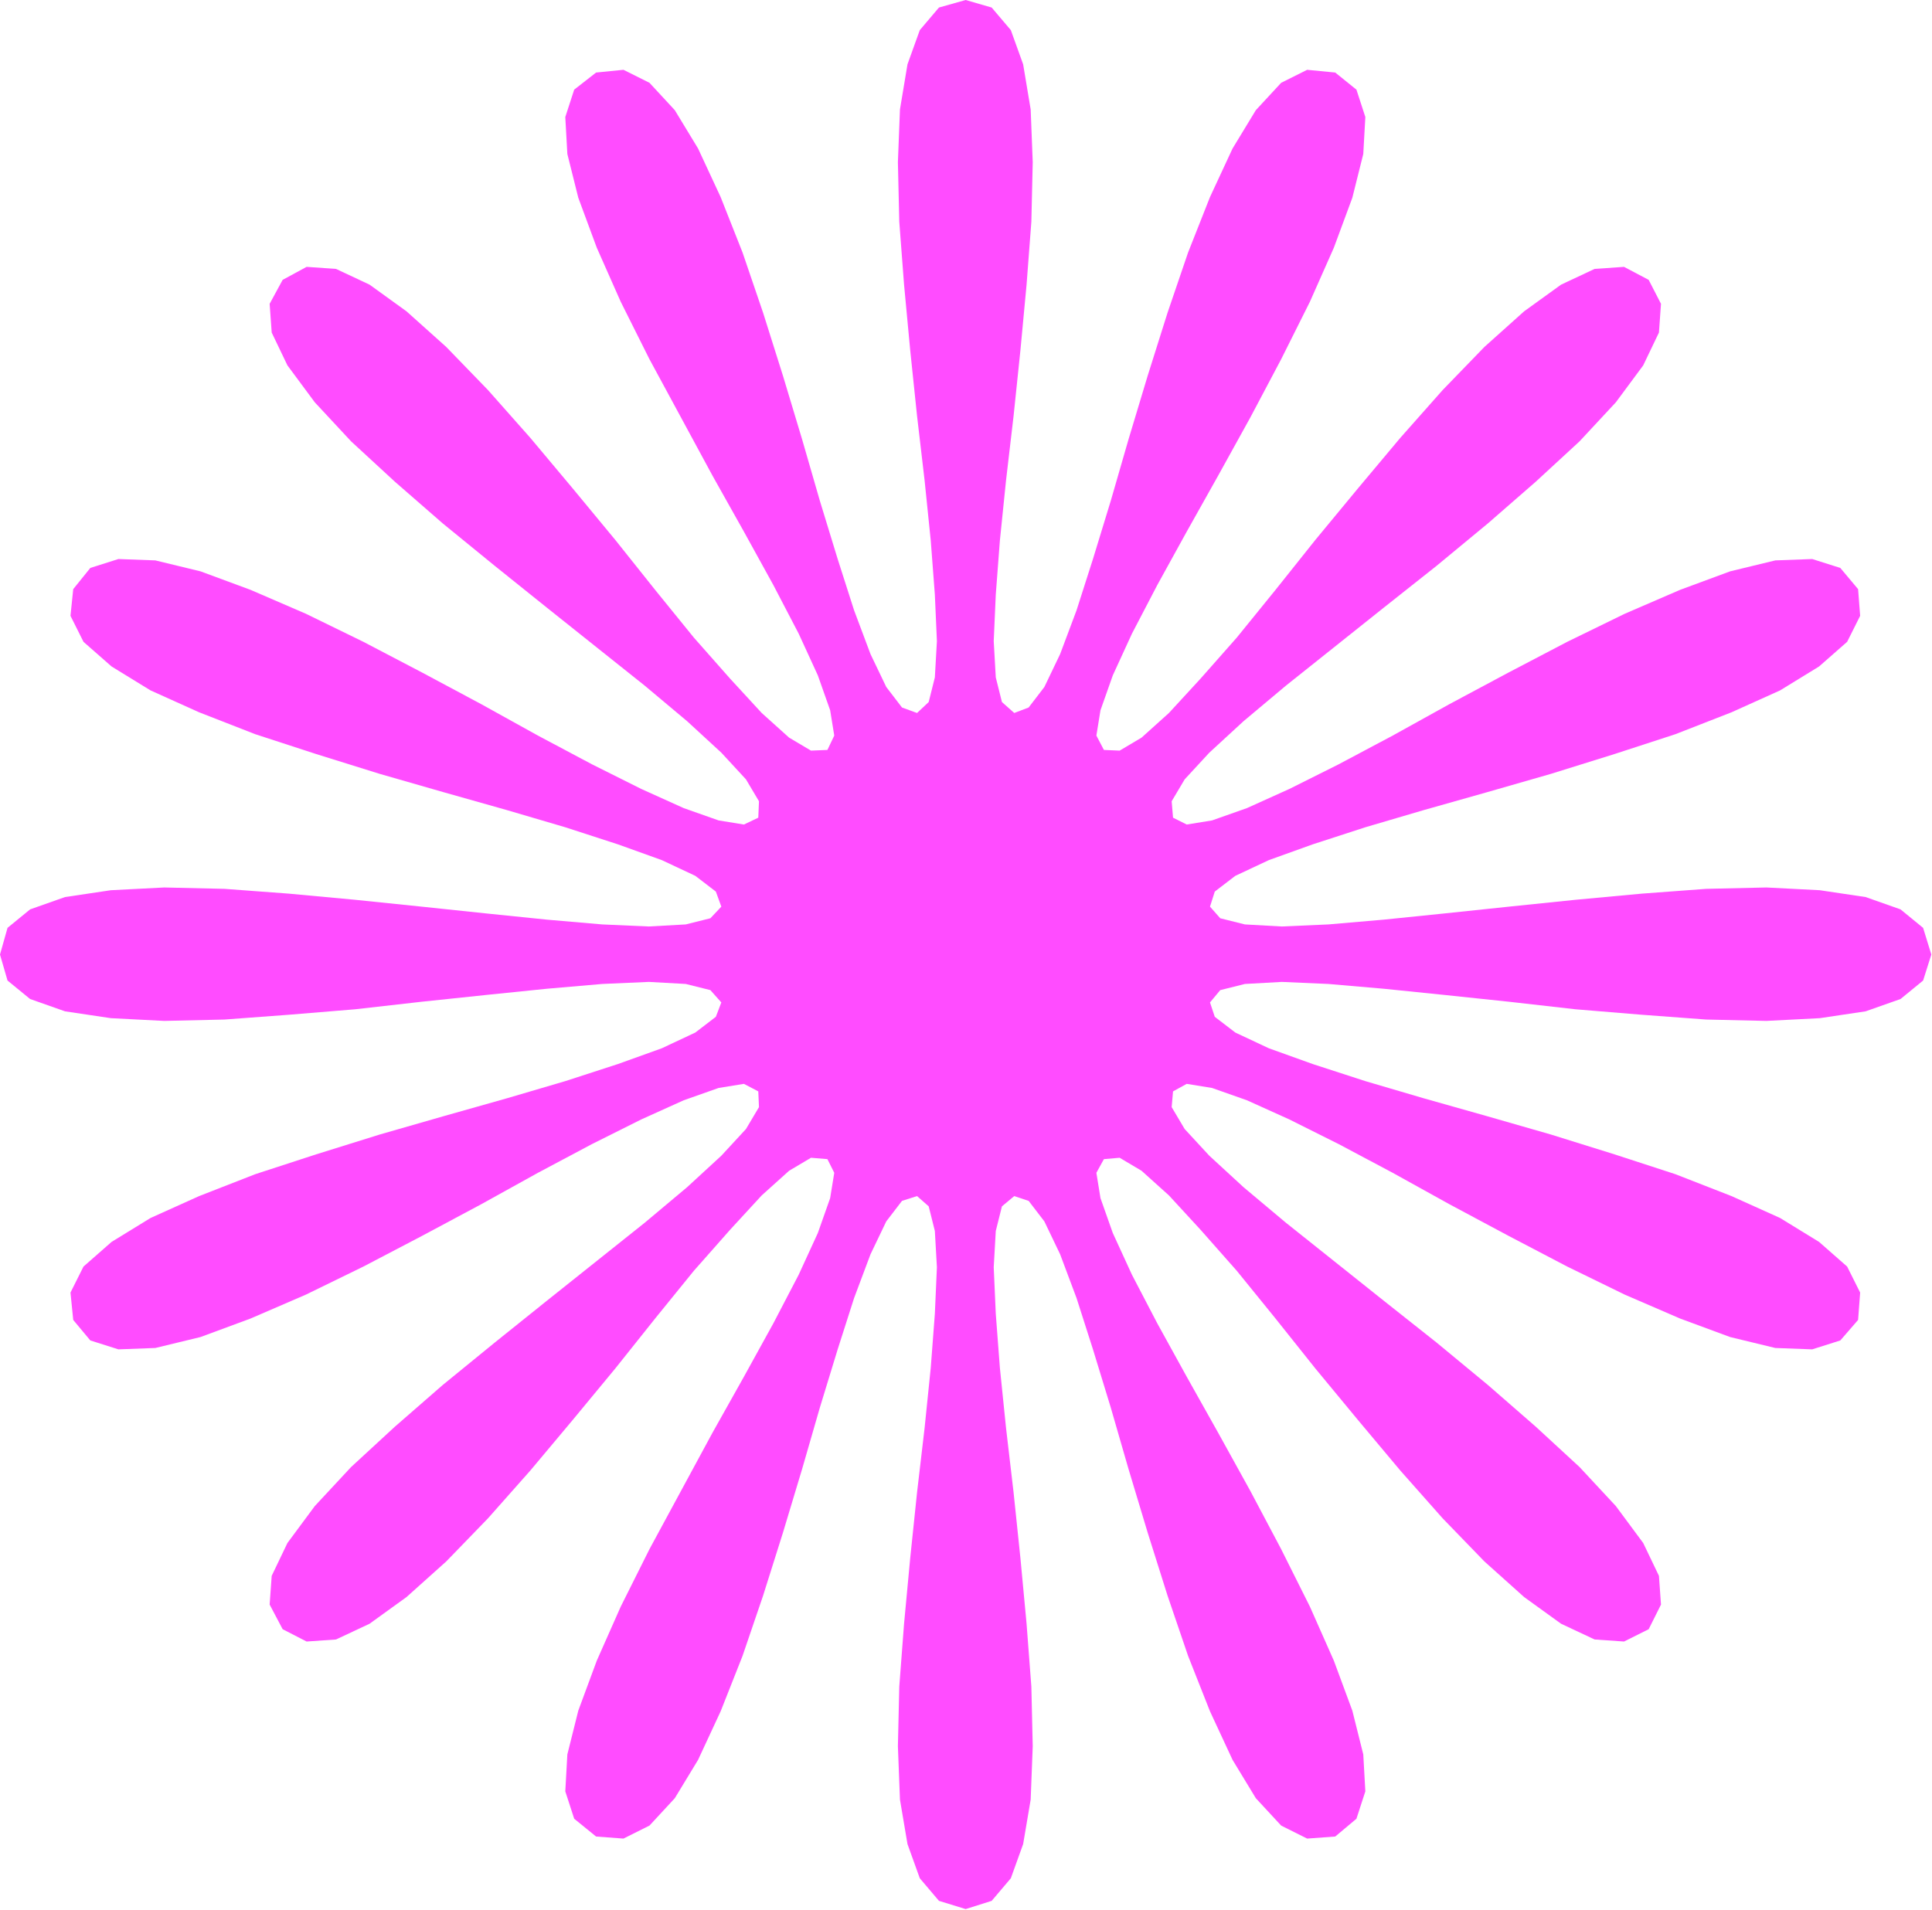 <svg xmlns="http://www.w3.org/2000/svg" width="2823" height="2791" fill-rule="evenodd" stroke-linecap="round" preserveAspectRatio="none"><style>.pen1{stroke:none}</style><path d="m1411 0 38 11 28 33 18 50 11 66 3 77-2 87-7 92-9 96-10 96-11 94-9 88-6 79-3 68 3 53 9 36 18 16 21-8 23-30 23-48 24-64 24-75 26-85 26-90 28-93 29-92 30-88 32-81 33-71 34-56 37-40 38-19 41 4 31 25 13 40-3 54-16 64-27 73-35 79-42 84-45 85-47 85-46 82-43 78-37 71-28 61-18 51-6 37 11 21 23 1 32-19 40-36 46-50 53-60 56-69 59-74 62-75 62-74 62-70 61-63 58-52 54-39 49-23 43-3 36 19 18 35-3 42-23 48-40 54-53 57-64 59-70 61-75 62-77 61-74 59-69 55-62 52-50 46-36 39-19 32 2 24 20 10 37-6 51-18 62-28 72-36 79-42 83-46 86-46 86-45 84-41 81-35 73-27 66-16 54-2 41 13 26 31 3 39-19 38-41 36-57 35-71 32-82 32-89 29-93 29-94 27-92 26-85 25-77 25-64 23-49 23-30 23-7 22 15 17 36 9 54 3 68-3 81-7 88-9 95-10 97-10 97-9 94-7 88-2 78 4 67 10 51 18 33 27 12 39-12 38-33 27-51 18-67 10-78 4-88-2-94-7-97-8-97-11-95-10-88-9-81-7-68-3-54 3-36 9-15 18 7 21 30 23 49 23 64 23 77 25 85 25 92 26 94 27 93 29 89 29 82 32 71 32 57 35 41 36 19 38-3 40-26 30-41 13-54-2-66-16-73-27-81-35-84-41-86-45-86-46-83-46-79-42-72-36-62-28-51-18-37-6-20 11-2 23 19 32 36 39 50 46 62 52 69 55 74 59 77 61 75 62 70 61 64 59 53 57 40 54 23 48 3 42-18 36-36 18-43-3-49-23-54-39-58-52-61-63-62-70-62-74-62-75-59-74-56-69-53-60-46-50-40-36-32-19-23 2-11 20 6 37 18 51 28 61 37 71 43 78 46 82 47 85 45 85 42 84 35 79 27 73 16 64 3 54-13 40-31 26-41 3-38-19-37-40-34-56-33-71-32-81-30-88-29-92-28-93-26-90-26-85-24-75-24-64-23-48-23-30-21-7-18 15-9 36-3 53 3 68 6 79 9 88 11 94 10 96 9 96 7 92 2 87-3 78-11 65-18 50-28 33-38 12-39-12-28-33-18-50-11-65-3-78 2-87 7-92 9-96 10-96 11-94 9-88 6-79 3-68-3-53-9-36-17-15-22 7-23 30-23 48-24 64-24 75-26 85-26 90-28 93-29 92-30 88-32 81-33 71-34 56-37 40-38 19-40-3-32-26-13-40 3-54 16-64 27-73 35-79 42-84 46-85 46-85 46-82 43-78 37-71 28-61 18-51 6-37-10-20-24-2-32 19-40 36-46 50-53 60-56 69-59 74-62 75-62 74-62 70-61 63-58 52-54 39-49 23-43 3-35-18-19-36 3-42 23-48 40-54 53-57 64-59 70-61 76-62 76-61 74-59 69-55 62-52 50-46 36-39 19-32-1-23-21-11-37 6-51 18-62 28-72 36-79 42-83 46-86 46-86 45-84 41-81 35-73 27-66 16-54 2-41-13-25-30-4-40 19-38 41-36 57-35 71-32 82-32 89-29 93-29 94-27 92-26 85-25 77-25 64-23 49-23 30-23 8-21-16-18-36-9-54-3-68 3-81 7-88 9-95 10-97 11-97 8-94 7-88 2-78-4-67-10-51-18-33-27-11-38 11-39 33-27 51-18 67-10 78-4 88 2 94 7 97 9 97 10 95 10 88 9 81 7 68 3 54-3 36-9 16-17-8-22-30-23-49-23-64-23-77-25-85-25-92-26-94-27-93-29-89-29-82-32-71-32-57-35-41-36-19-38 4-39 25-31 41-13 54 2 66 16 73 27 81 35 84 41 86 45 86 46 83 46 79 42 72 36 62 28 51 18 37 6 21-10 1-24-19-32-36-39-50-46-62-52-69-55-74-59-76-61-76-62-70-61-64-59-53-57-40-54-23-48-3-42 19-35 35-19 43 3 49 23 54 39 58 52 61 63 62 70 62 74 62 75 59 74 56 69 53 60 46 50 40 36 32 19 24-1 10-21-6-37-18-51-28-61-37-71-43-78-46-82-46-85-46-85-42-84-35-79-27-73-16-64-3-54 13-40 32-25 40-4 38 19 37 40 34 56 33 71 32 81 30 88 29 92 28 93 26 90 26 85 24 75 24 64 23 48 23 30 22 8 17-16 9-36 3-53-3-68-6-79-9-88-11-94-10-96-9-96-7-92-2-87 3-77 11-66 18-50 28-33 39-11z" class="pen1" style="fill:#ff4cff"/><path fill="none" d="m1411 0 38 11 28 33 18 50 11 66 3 77-2 87-7 92-9 96-10 96-11 94-9 88-6 79-3 68 3 53 9 36 18 16 21-8 23-30 23-48 24-64 24-75 26-85 26-90 28-93 29-92 30-88 32-81 33-71 34-56 37-40 38-19 41 4 31 25 13 40-3 54-16 64-27 73-35 79-42 84-45 85-47 85-46 82-43 78-37 71-28 61-18 51-6 37 11 21 23 1 32-19 40-36 46-50 53-60 56-69 59-74 62-75 62-74 62-70 61-63 58-52 54-39 49-23 43-3 36 19 18 35-3 42-23 48-40 54-53 57-64 59-70 61-75 62-77 61-74 59-69 55-62 52-50 46-36 39-19 32 2 24 20 10 37-6 51-18 62-28 72-36 79-42 83-46 86-46 86-45 84-41 81-35 73-27 66-16 54-2 41 13 26 31 3 39-19 38-41 36-57 35-71 32-82 32-89 29-93 29-94 27-92 26-85 25-77 25-64 23-49 23-30 23-7 22 15 17 36 9 54 3 68-3 81-7 88-9 95-10 97-10 97-9 94-7 88-2 78 4 67 10 51 18 33 27 12 39-12 38-33 27-51 18-67 10-78 4-88-2-94-7-97-8-97-11-95-10-88-9-81-7-68-3-54 3-36 9-15 18 7 21 30 23 49 23 64 23 77 25 85 25 92 26 94 27 93 29 89 29 82 32 71 32 57 35 41 36 19 38-3 40-26 30-41 13-54-2-66-16-73-27-81-35-84-41-86-45-86-46-83-46-79-42-72-36-62-28-51-18-37-6-20 11-2 23 19 32 36 39 50 46 62 52 69 55 74 59 77 61 75 62 70 61 64 59 53 57 40 54 23 48 3 42-18 36-36 18-43-3-49-23-54-39-58-52-61-63-62-70-62-74-62-75-59-74-56-69-53-60-46-50-40-36-32-19-23 2-11 20 6 37 18 51 28 61 37 71 43 78 46 82 47 85 45 85 42 84 35 79 27 73 16 64 3 54-13 40-31 26-41 3-38-19-37-40-34-56-33-71-32-81-30-88-29-92-28-93-26-90-26-85-24-75-24-64-23-48-23-30-21-7-18 15-9 36-3 53 3 68 6 79 9 88 11 94 10 96 9 96 7 92 2 87-3 78-11 65-18 50-28 33-38 12-39-12-28-33-18-50-11-65-3-78 2-87 7-92 9-96 10-96 11-94 9-88 6-79 3-68-3-53-9-36-17-15-22 7-23 30-23 48-24 64-24 75-26 85-26 90-28 93-29 92-30 88-32 81-33 71-34 56-37 40-38 19-40-3-32-26-13-40 3-54 16-64 27-73 35-79 42-84 46-85 46-85 46-82 43-78 37-71 28-61 18-51 6-37-10-20-24-2-32 19-40 36-46 50-53 60-56 69-59 74-62 75-62 74-62 70-61 63-58 52-54 39-49 23-43 3-35-18-19-36 3-42 23-48 40-54 53-57 64-59 70-61 76-62 76-61 74-59 69-55 62-52 50-46 36-39 19-32-1-23-21-11-37 6-51 18-62 28-72 36-79 42-83 46-86 46-86 45-84 41-81 35-73 27-66 16-54 2-41-13-25-30-4-40 19-38 41-36 57-35 71-32 82-32 89-29 93-29 94-27 92-26 85-25 77-25 64-23 49-23 30-23 8-21-16-18-36-9-54-3-68 3-81 7-88 9-95 10-97 11-97 8-94 7-88 2-78-4-67-10-51-18-33-27-11-38 11-39 33-27 51-18 67-10 78-4 88 2 94 7 97 9 97 10 95 10 88 9 81 7 68 3 54-3 36-9 16-17-8-22-30-23-49-23-64-23-77-25-85-25-92-26-94-27-93-29-89-29-82-32-71-32-57-35-41-36-19-38 4-39 25-31 41-13 54 2 66 16 73 27 81 35 84 41 86 45 86 46 83 46 79 42 72 36 62 28 51 18 37 6 21-10 1-24-19-32-36-39-50-46-62-52-69-55-74-59-76-61-76-62-70-61-64-59-53-57-40-54-23-48-3-42 19-35 35-19 43 3 49 23 54 39 58 52 61 63 62 70 62 74 62 75 59 74 56 69 53 60 46 50 40 36 32 19 24-1 10-21-6-37-18-51-28-61-37-71-43-78-46-82-46-85-46-85-42-84-35-79-27-73-16-64-3-54 13-40 32-25 40-4 38 19 37 40 34 56 33 71 32 81 30 88 29 92 28 93 26 90 26 85 24 75 24 64 23 48 23 30 22 8 17-16 9-36 3-53-3-68-6-79-9-88-11-94-10-96-9-96-7-92-2-87 3-77 11-66 18-50 28-33 39-11" class="pen1"/></svg>
